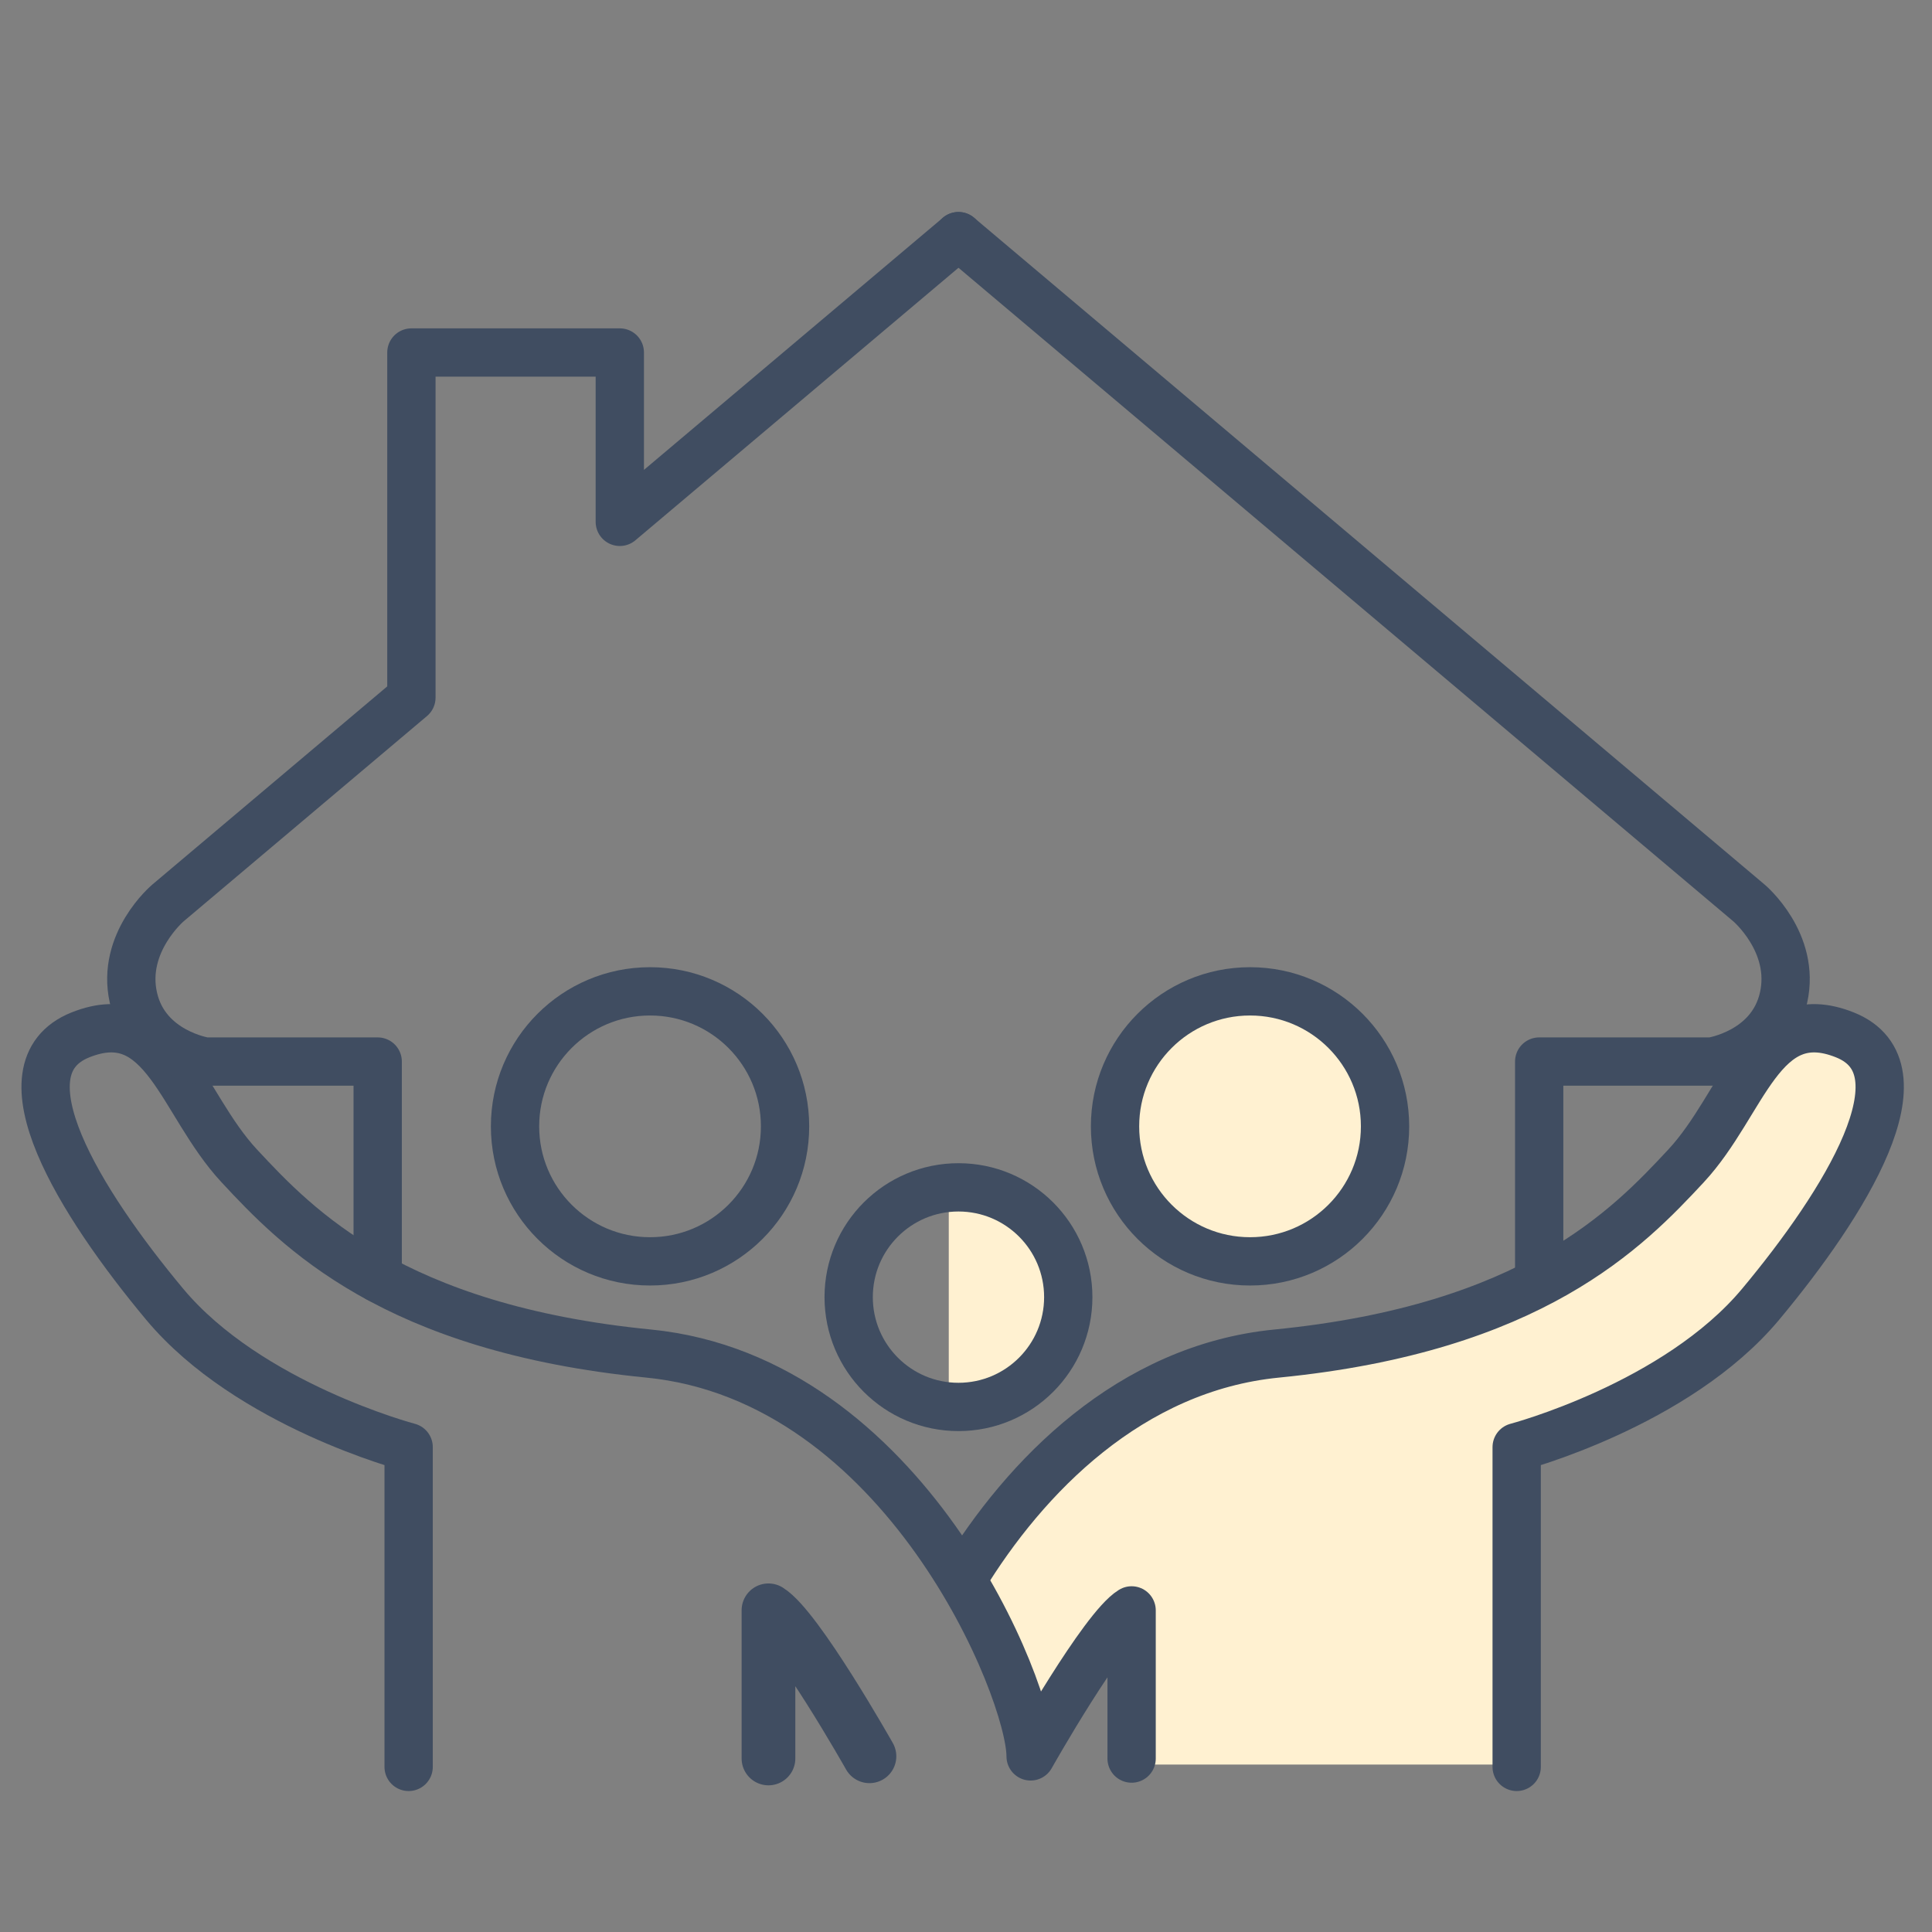 <svg xmlns="http://www.w3.org/2000/svg" xmlns:xlink="http://www.w3.org/1999/xlink" width="100" height="100" viewBox="0 0 100 100">
  <rect x="0" y="0" width="100" height="100" fill="#808080" stroke="none"/>
  <defs>
    <clipPath id="clip-path">
      <rect id="Rectangle_5875" data-name="Rectangle 5875" width="100" height="100" transform="translate(418 2236)" fill="none" stroke="#707070" stroke-width="1"/>
    </clipPath>
    <clipPath id="clip-icon-attached-7">
      <rect width="100" height="100"/>
    </clipPath>
  </defs>
  <g id="icon-attached-7" clip-path="url(#clip-icon-attached-7)">
    <g id="Mask_Group_933" data-name="Mask Group 933" transform="translate(-418 -2236)" clip-path="url(#clip-path)">
      <g id="Group_18069" data-name="Group 18069" transform="translate(420.36 2248.219)">
        <path id="Subtraction_32" data-name="Subtraction 32" d="M.5,11.366c-.167,0-.336-.007-.5-.022V.022C.168.007.336,0,.5,0a5.683,5.683,0,0,1,0,11.366Z" transform="translate(46.748 49.237)" fill="#fff1d1"/>
        <path id="Path_30354" data-name="Path 30354" d="M2039.774,2600.119l6.756-7.526,9.408-2.138,12.657-3.335,7.355-6.5,5.3-7.013,3.25.684,1.54,2.737-3.677,7.355-7.27,7.868-7.868,3.079v16.42h-20.183v-7.782l-5.131,7.013-3.335-9.92Z" transform="translate(-1990.958 -2532.635)" fill="#fff1d1"/>
        <path id="Path_30355" data-name="Path 30355" d="M1967.22,2581.343v-16.551s-8.276-2.178-12.631-7.4-8.711-12.2-4.356-13.938,5.207,3.541,8.219,6.78,7.953,8.408,21.191,9.715,19.771,17.413,19.771,20.85c0,0,3.749-6.647,5.227-7.556v7.669" transform="translate(-1948.429 -2502.108)" fill="none" stroke="#404d61" stroke-linecap="round" stroke-linejoin="round" stroke-width="2.5"/>
        <circle id="Ellipse_232" data-name="Ellipse 232" cx="6.988" cy="6.988" r="6.988" transform="translate(24.298 39.093)" stroke-width="2.5" stroke="#404d61" stroke-linecap="round" stroke-linejoin="round" fill="none"/>
        <path id="Path_30356" data-name="Path 30356" d="M1996.607,2585.252s-3.749-6.648-5.227-7.556v7.669" transform="translate(-1953.964 -2506.566)" fill="none" stroke="#404d61" stroke-linecap="round" stroke-linejoin="round" stroke-width="2.78"/>
        <path id="Path_30357" data-name="Path 30357" d="M2031.594,2581.343v-16.551s8.276-2.178,12.631-7.4,8.711-12.2,4.356-13.938-5.208,3.541-8.219,6.78-7.953,8.408-21.191,9.715c-7.584.748-13.023,6.365-16.254,11.665" transform="translate(-1955.451 -2502.108)" fill="none" stroke="#404d61" stroke-linecap="round" stroke-linejoin="round" stroke-width="2.5"/>
        <circle id="Ellipse_233" data-name="Ellipse 233" cx="6.988" cy="6.988" r="6.988" transform="translate(55.354 39.093)" stroke-width="2.5" stroke="#404d61" stroke-linecap="round" stroke-linejoin="round" fill="#fff1d1"/>
        <circle id="Ellipse_234" data-name="Ellipse 234" cx="5.683" cy="5.683" r="5.683" transform="translate(41.567 49.238)" stroke-width="2.5" stroke="#404d61" stroke-linecap="round" stroke-linejoin="round" fill="none"/>
        <g id="Group_18068" data-name="Group 18068" transform="translate(4.433 0)">
          <path id="Path_30358" data-name="Path 30358" d="M1983.577,2549.97v-11.2h8.928s3.082-.455,3.721-3.309-1.79-4.9-1.79-4.9l-40.918-34.514" transform="translate(-1910.702 -2496.043)" fill="none" stroke="#404d61" stroke-linecap="round" stroke-linejoin="round" stroke-width="2.5"/>
          <path id="Path_30359" data-name="Path 30359" d="M2015.424,2549.97v-11.2H2006.5s-3.082-.455-3.721-3.309,1.79-4.9,1.79-4.9l12.6-10.629v-17.862h10.787v8.765l17.531-14.787" transform="translate(-2002.668 -2496.043)" fill="none" stroke="#404d61" stroke-linecap="round" stroke-linejoin="round" stroke-width="2.5"/>
        </g>
      </g>
    </g>
  </g>
</svg>
